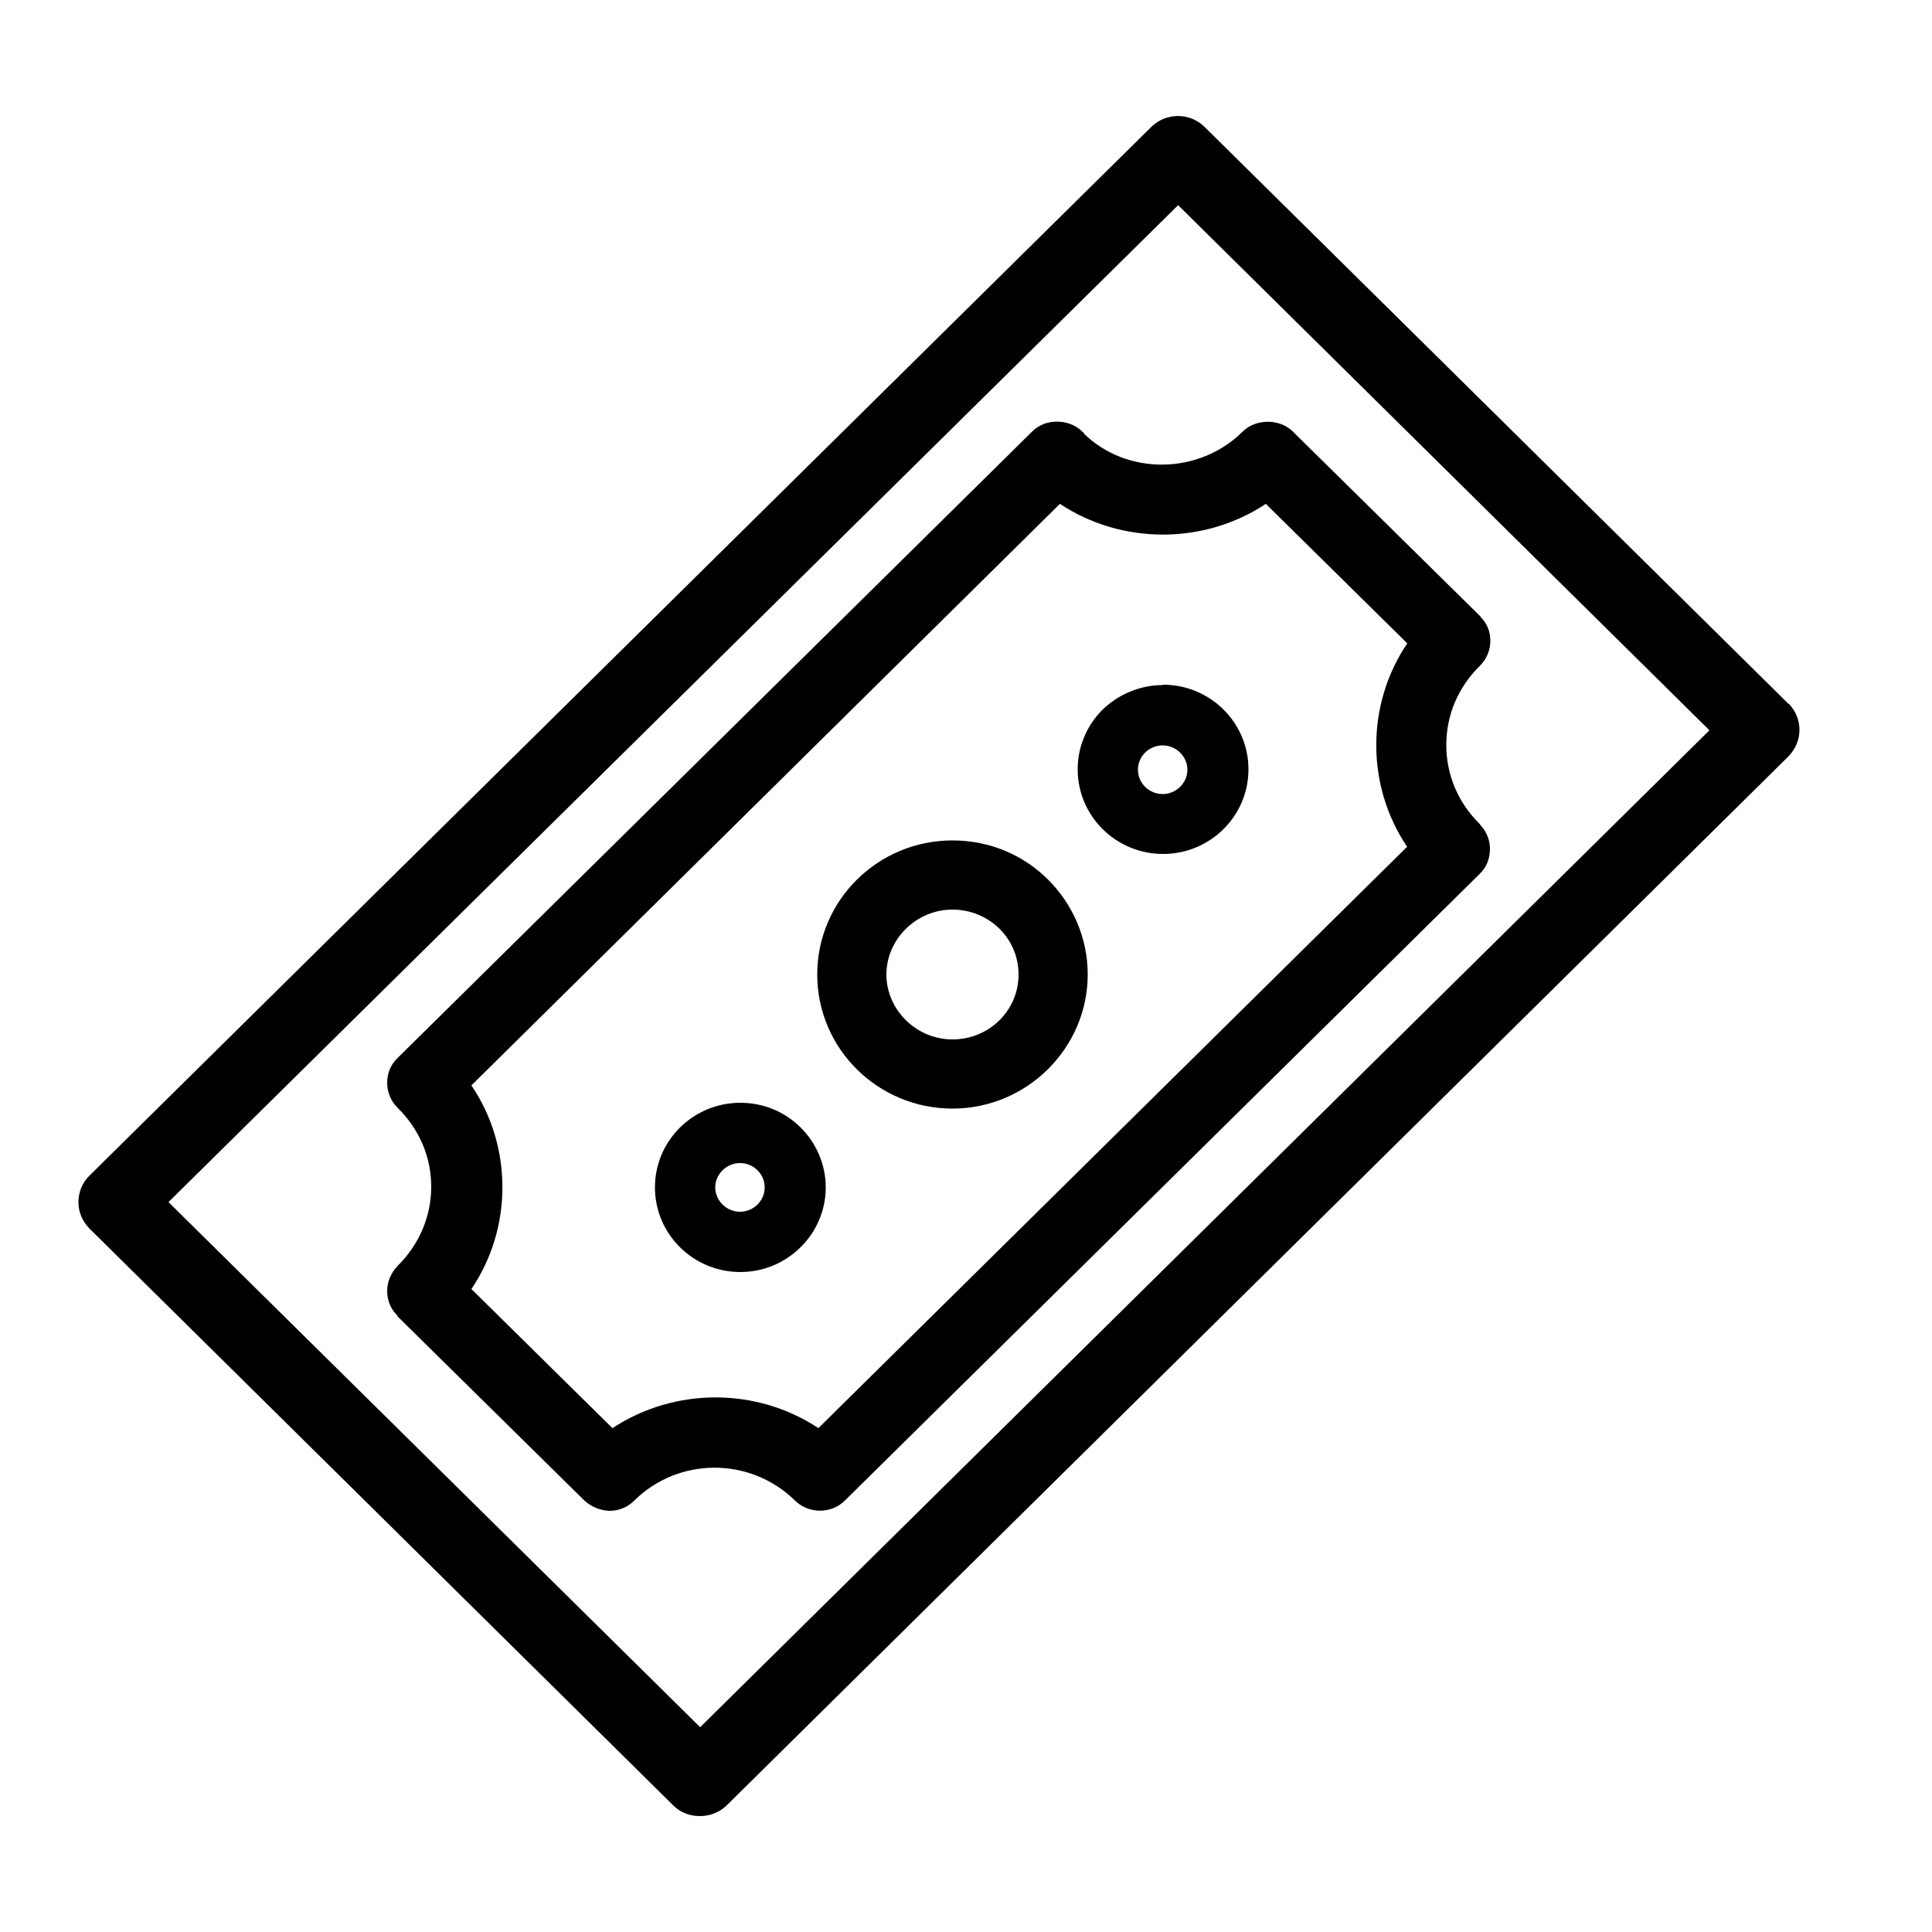 <?xml version="1.0" encoding="UTF-8"?>
<svg id="Ebene_1" data-name="Ebene 1" xmlns="http://www.w3.org/2000/svg" viewBox="0 0 50 50">
  <g id="Money-2">
    <path d="M46.29,18.22L31.17,3.28c-.38-.37-.99-.37-1.37,0L2.31,30.43c-.18.18-.28.42-.28.68s.1.49.28.68l15.12,14.94c.19.19.44.27.68.27s.49-.08.69-.27l27.49-27.16c.18-.19.28-.43.28-.68s-.1-.5-.28-.68ZM18.11,44.69l-13.75-13.58L30.49,5.31l13.75,13.59-26.12,25.8Z"/>
    <path d="M38.3,21.33c-.56-.55-.87-1.27-.87-2.05s.31-1.5.87-2.05c.17-.17.27-.4.27-.64s-.08-.45-.25-.62c0,0,0-.02-.02-.03l-4.84-4.77c-.34-.34-.96-.34-1.3,0-1.14,1.13-3.01,1.13-4.11.05,0-.02-.02-.04-.04-.05-.34-.34-.96-.35-1.3,0L10.29,27.38c-.18.17-.27.4-.27.64s.09.47.27.65c.56.55.87,1.27.87,2.04s-.31,1.5-.87,2.05c-.17.18-.27.41-.27.65s.09.47.26.63c0,0,0,0,0,.02l4.85,4.78c.18.16.4.25.64.26.25,0,.47-.09.65-.27,1.14-1.12,2.97-1.13,4.13-.02,0,0,0,.02.02.02.35.35.94.36,1.3,0l16.42-16.21c.18-.17.27-.4.27-.65,0-.22-.08-.44-.25-.62,0,0,0-.02-.02-.02ZM36.41,21.92l-15.23,15.04c-1.6-1.06-3.72-1.06-5.33,0l-3.65-3.6c1.07-1.58,1.07-3.69,0-5.27l15.23-15.05c1.6,1.06,3.73,1.06,5.33,0l3.66,3.61c-1.07,1.58-1.07,3.69,0,5.27Z"/>
    <path d="M30.09,17.73c-.6,0-1.16.25-1.56.64-.4.4-.64.95-.64,1.54,0,1.21.99,2.19,2.21,2.19s2.21-.98,2.21-2.19-.99-2.19-2.21-2.19ZM30.09,19.29c.35,0,.64.29.64.63s-.29.63-.64.63-.64-.28-.64-.63.29-.63.64-.63Z"/>
    <path d="M20.72,29.18c-.4-.4-.95-.64-1.56-.64-1.22,0-2.21.98-2.21,2.19s.99,2.19,2.21,2.19,2.21-.99,2.21-2.19c0-.6-.25-1.15-.64-1.54ZM19.15,31.36c-.35,0-.64-.29-.64-.63s.29-.63.64-.63.64.28.64.63-.29.63-.64.63Z"/>
    <path d="M27.13,22.77c-.64-.64-1.51-1.02-2.48-1.02-1.93,0-3.5,1.55-3.5,3.47s1.57,3.47,3.5,3.47,3.5-1.57,3.5-3.47c0-.96-.4-1.83-1.02-2.45ZM24.65,26.9c-.94,0-1.71-.77-1.71-1.68s.77-1.68,1.71-1.68,1.71.74,1.71,1.68-.77,1.68-1.71,1.68Z"/>
  </g>
</svg>